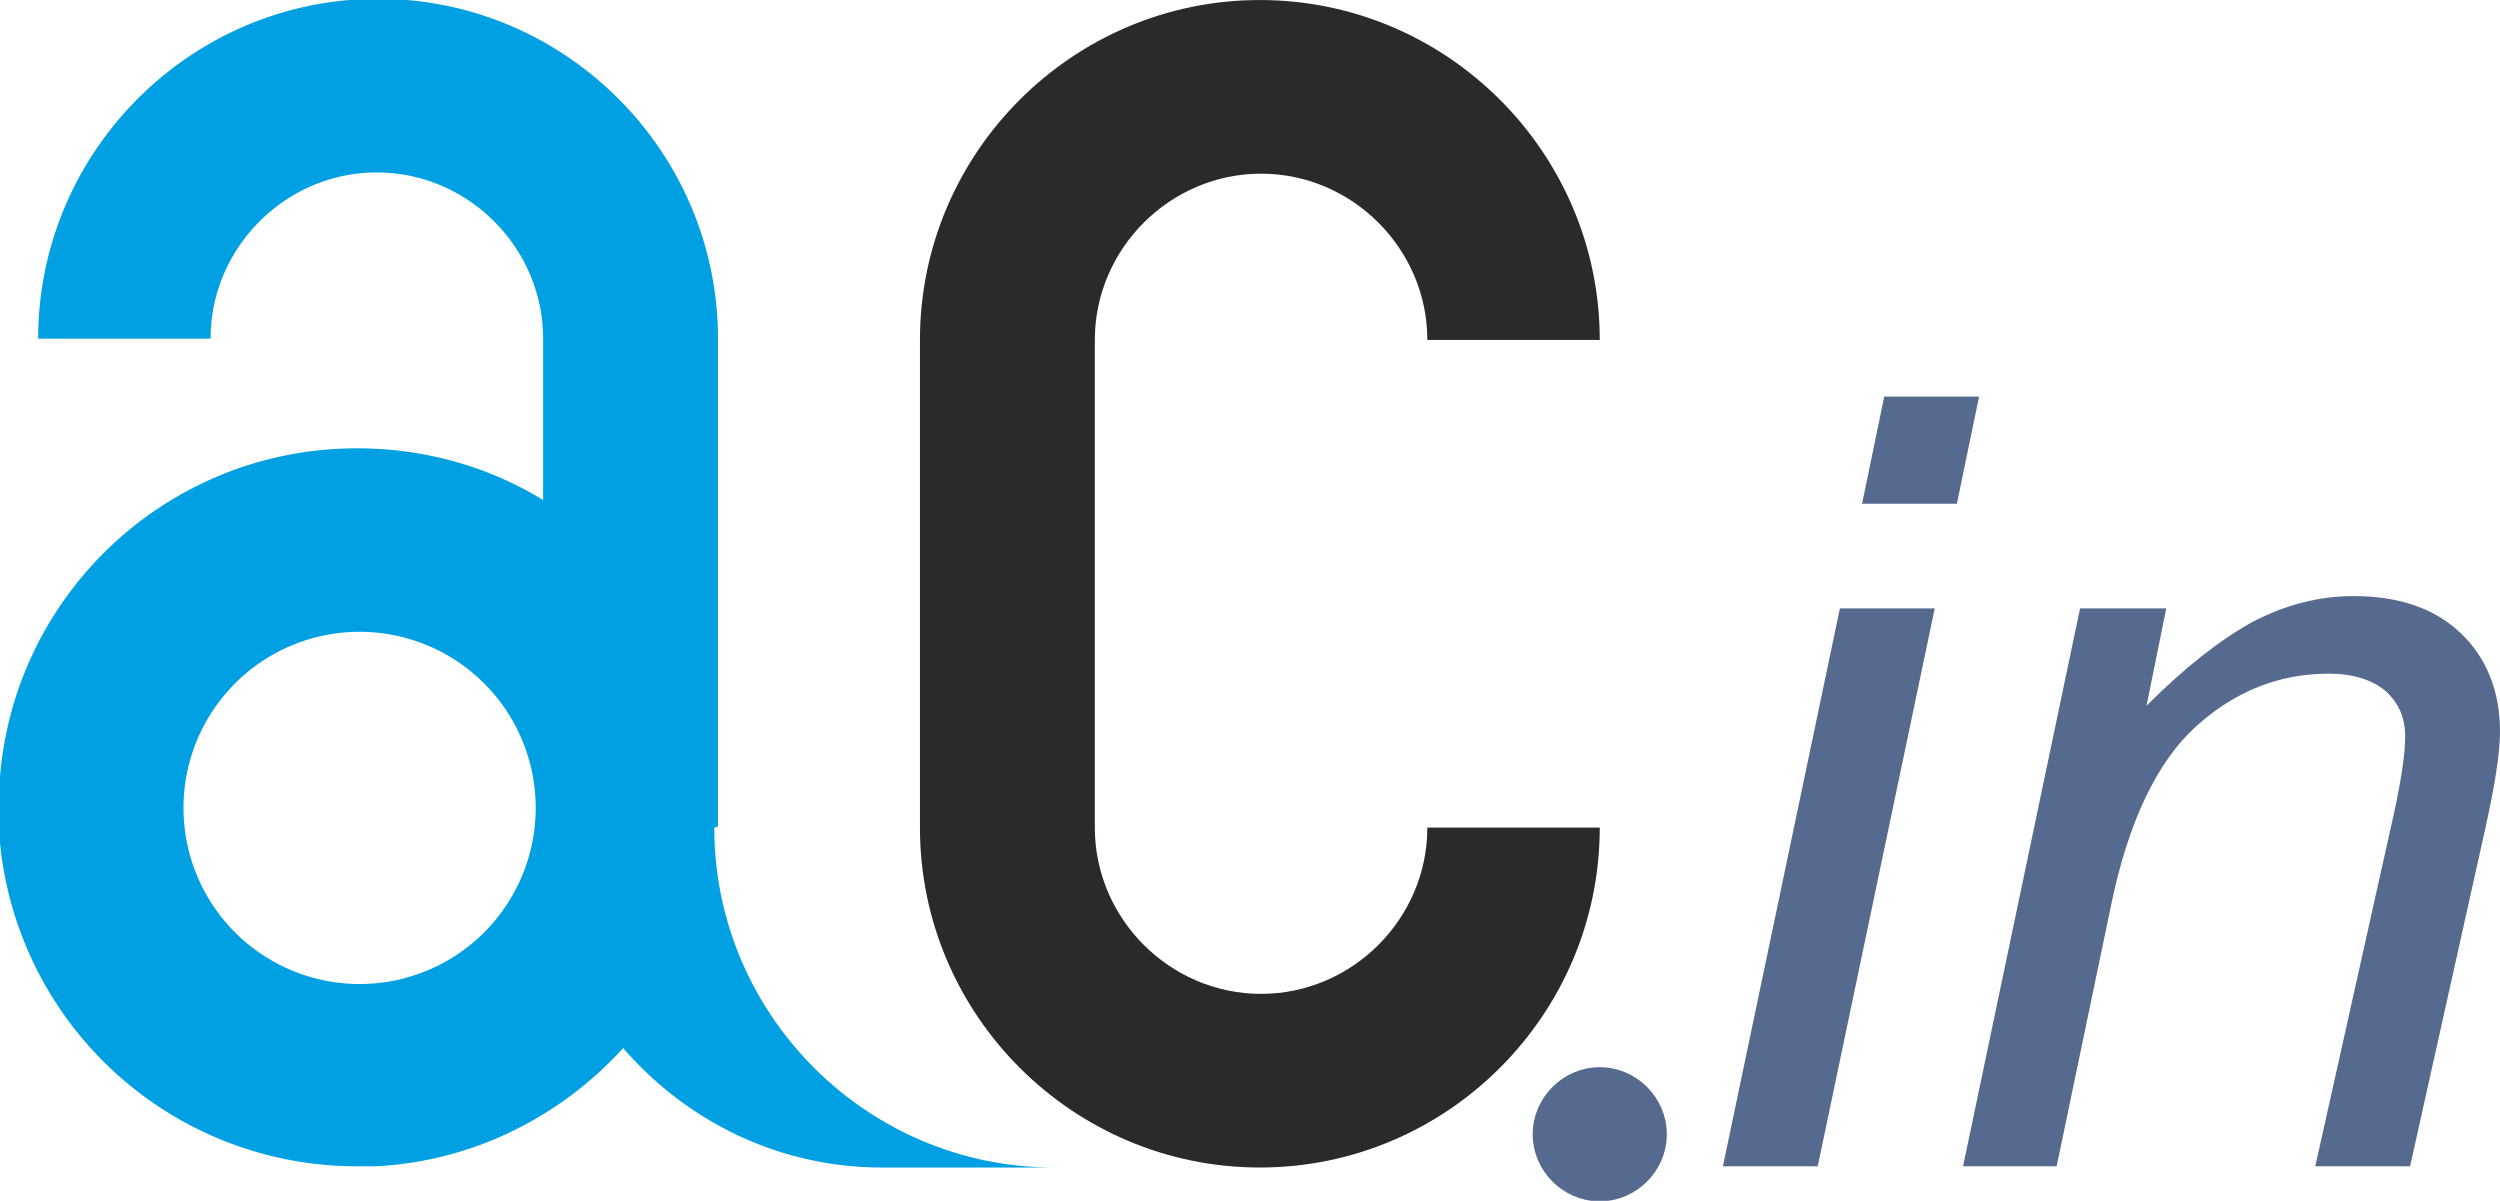 <?xml version="1.0" encoding="UTF-8"?>
<svg data-bbox="-0.01 -0.01 20.31 9.49" viewBox="0 0 20.3 9.75" height="12.971" width="27.005" xmlns="http://www.w3.org/2000/svg" shape-rendering="geometricPrecision" text-rendering="geometricPrecision" image-rendering="optimizeQuality" fill-rule="evenodd" clip-rule="evenodd" data-type="ugc">
    <g>
        <path d="M5.83 6.71V2.75c0-1.52-1.24-2.76-2.76-2.76S.31 1.23.31 2.75h1.4c0-.74.61-1.35 1.35-1.35s1.35.61 1.35 1.35v1.31c-.44-.27-.96-.42-1.51-.42-1.61 0-2.91 1.3-2.91 2.91v.16A2.91 2.91 0 0 0 2.9 9.47h.15c.8-.04 1.51-.41 2.01-.96.51.59 1.26.97 2.1.97h1.4c-1.52 0-2.76-1.24-2.76-2.76zM2.92 5.13a1.43 1.43 0 1 0 0 2.86 1.43 1.43 0 0 0 0-2.86" fill="#00a0e3"/>
        <path d="M10.23 0C8.71 0 7.47 1.24 7.47 2.76v3.96c0 1.52 1.24 2.76 2.76 2.76s2.76-1.24 2.76-2.76h-1.4c0 .74-.61 1.35-1.35 1.35s-1.35-.61-1.35-1.35V2.76c0-.74.61-1.35 1.35-1.35s1.35.61 1.35 1.35h1.4c0-1.52-1.24-2.76-2.76-2.76" fill="#2b2a29"/>
        <path d="m15.12 4.09.18-.87h.77l-.18.87zm-1.13 5.38.95-4.53h.77l-.95 4.53zm1.95 0 .95-4.53h.7l-.16.79c.31-.31.59-.53.86-.68.27-.14.54-.21.82-.21q.555 0 .87.3c.21.2.32.47.32.8 0 .17-.04.43-.12.79l-.61 2.74h-.77l.64-2.87c.06-.28.09-.48.09-.62 0-.15-.05-.27-.16-.37-.11-.09-.26-.14-.46-.14-.4 0-.76.14-1.08.43-.31.28-.55.77-.69 1.46l-.44 2.11h-.77z" fill="#56698f" fill-rule="nonzero"/>
        <path d="M12.99 8.95c.14 0 .26.12.26.26s-.12.26-.26.26-.26-.12-.26-.26.12-.26.26-.26z" stroke="#56698f" stroke-width=".57" stroke-miterlimit="22.926" fill="#56698f"/>
    </g>
</svg>
